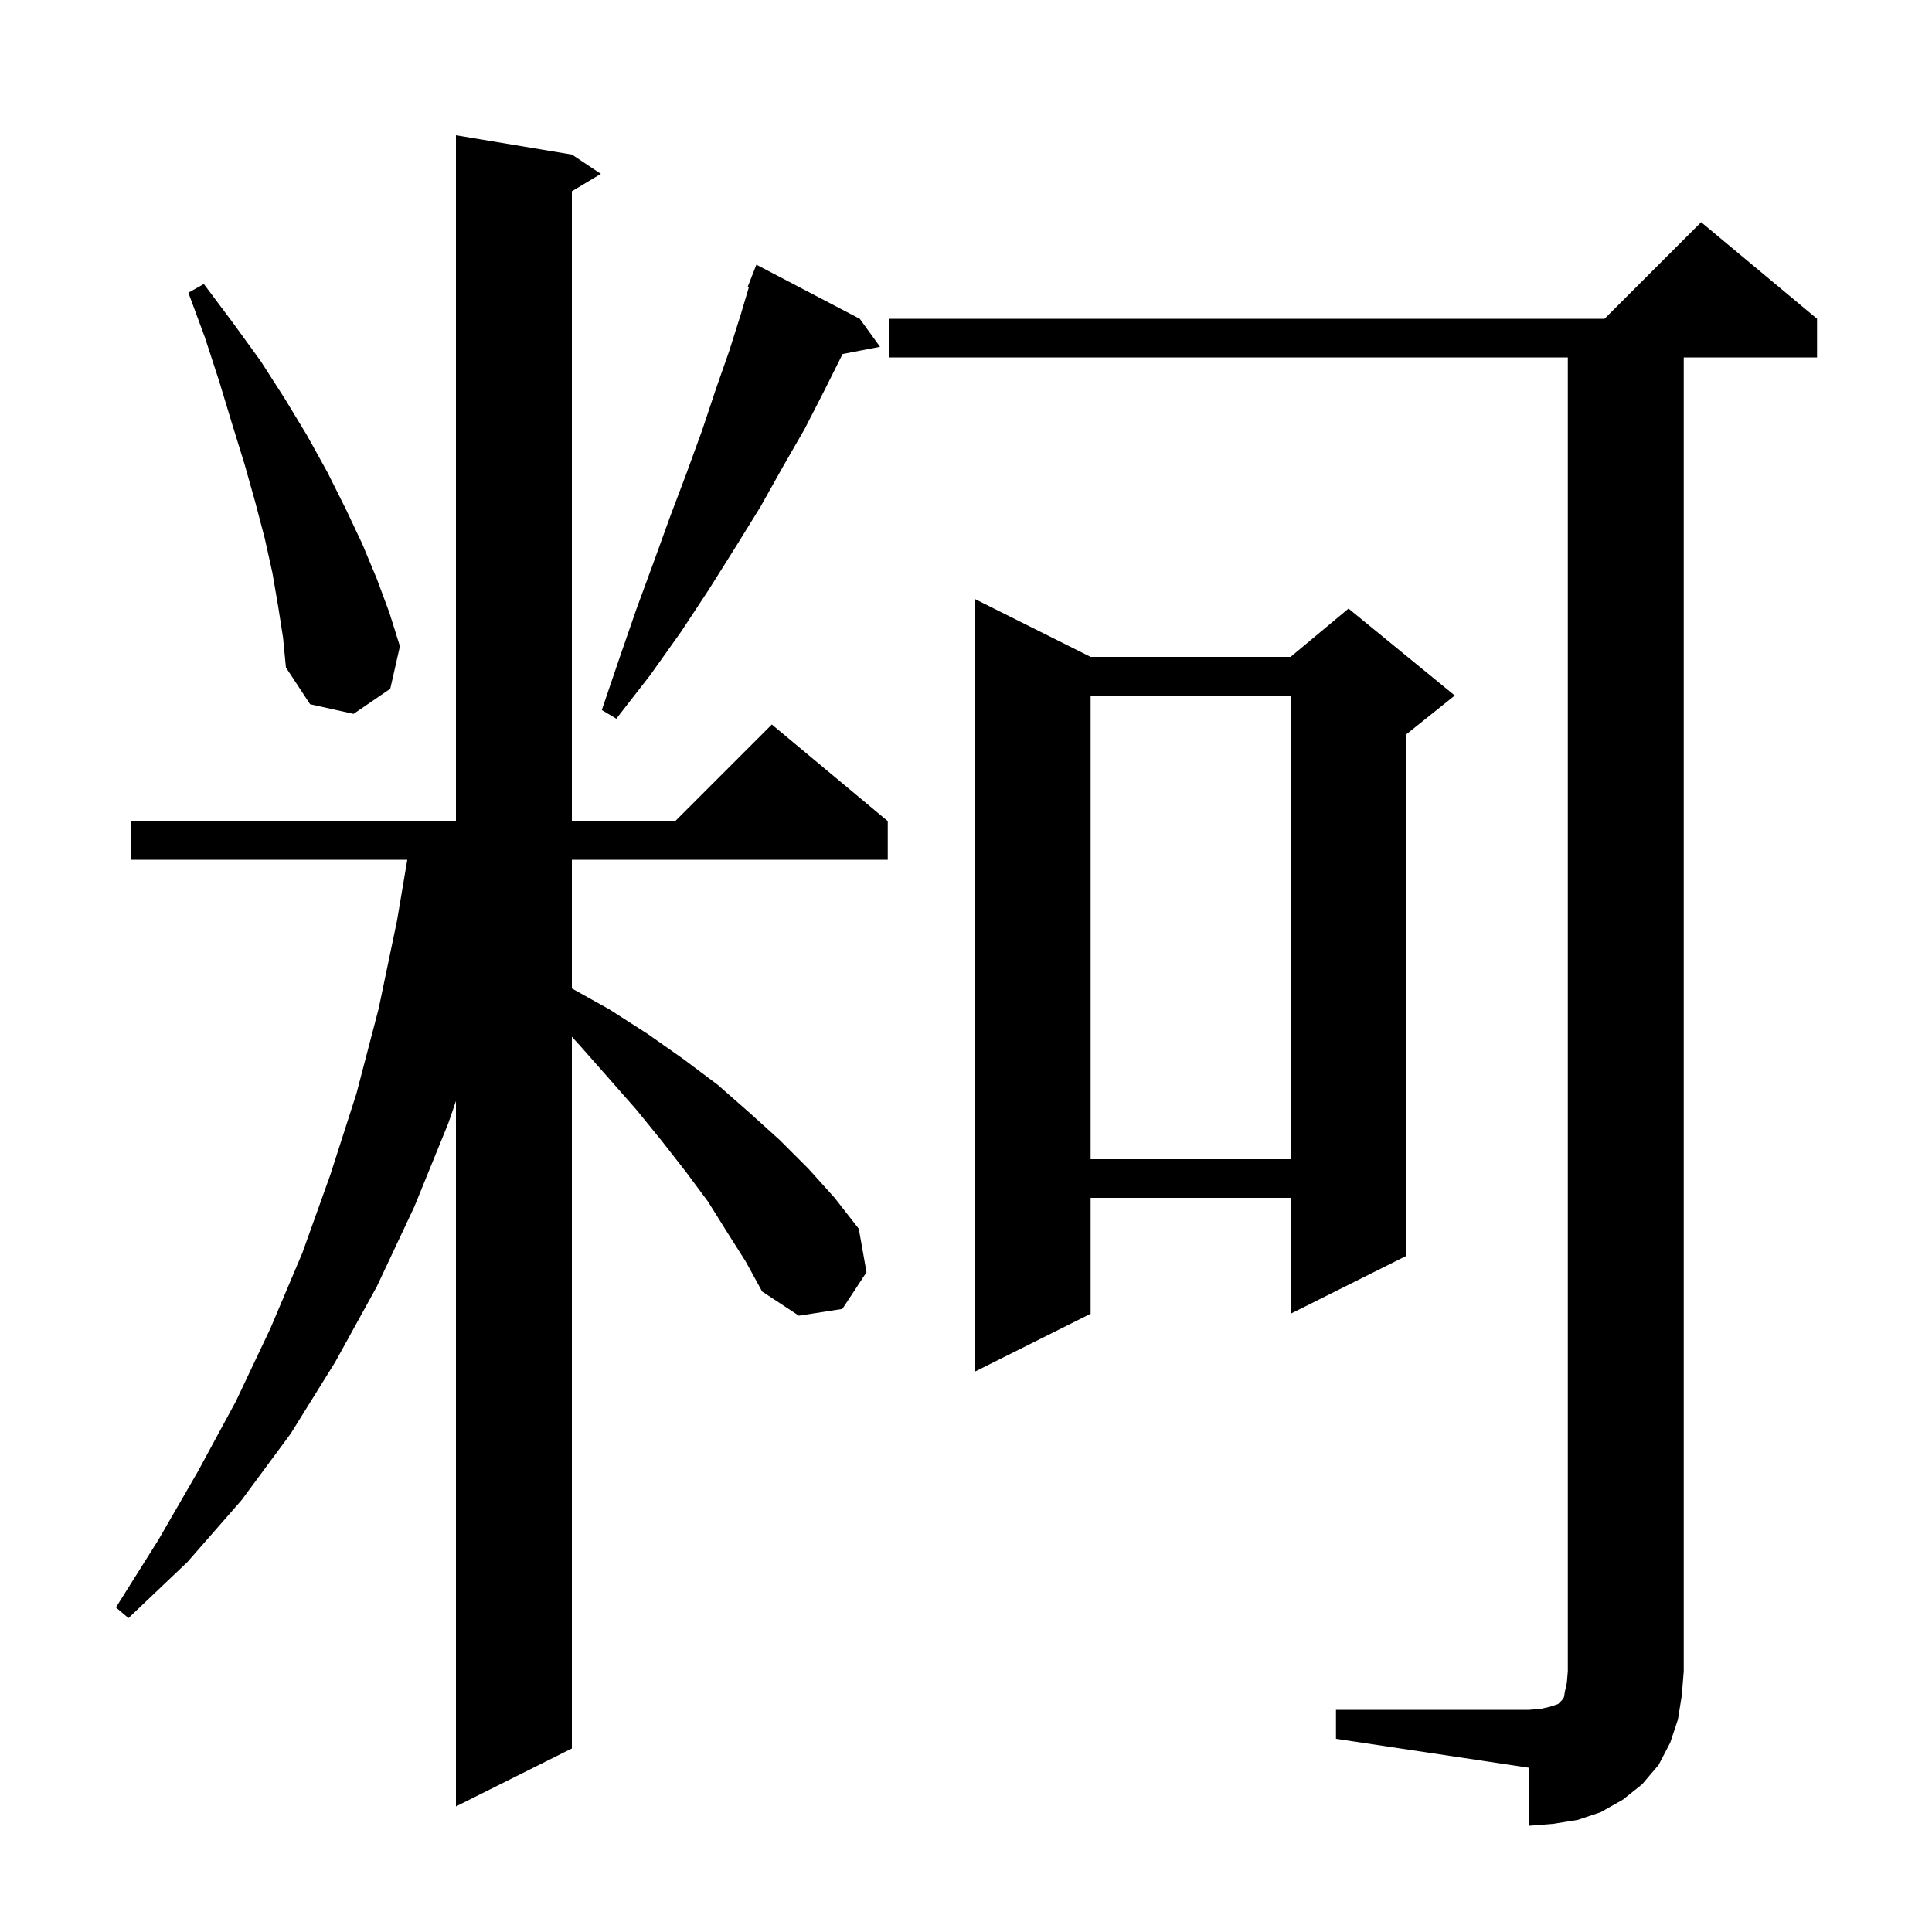 <svg xmlns="http://www.w3.org/2000/svg" xmlns:xlink="http://www.w3.org/1999/xlink" version="1.1" baseProfile="full" viewBox="0 0 200 200" width="200" height="200"><g fill="currentColor"><path d="M 138.3 177.0 L 158.3 177.0 L 159.5 176.9 L 160.4 176.7 L 161.3 176.4 L 161.7 176.0 L 161.9 175.7 L 162.0 175.1 L 162.2 174.2 L 162.3 173.0 L 162.3 37.0 L 92.0 37.0 L 92.0 33.0 L 166.1 33.0 L 176.1 23.0 L 188.1 33.0 L 188.1 37.0 L 174.3 37.0 L 174.3 173.0 L 174.1 175.5 L 173.7 178.0 L 172.9 180.4 L 171.7 182.7 L 170.0 184.7 L 168.0 186.3 L 165.7 187.6 L 163.3 188.4 L 160.8 188.8 L 158.3 189.0 L 158.3 183.0 L 138.3 180.0 Z M 75.3 127.6 L 73.3 124.4 L 71.0 121.3 L 68.5 118.1 L 65.9 114.9 L 63.0 111.6 L 60.0 108.2 L 59.2 107.325 L 59.2 181.0 L 47.2 187.0 L 47.2 113.977 L 46.4 116.3 L 42.9 124.9 L 39.0 133.2 L 34.7 141.0 L 30.1 148.4 L 25.0 155.3 L 19.4 161.7 L 13.3 167.5 L 12.0 166.4 L 16.4 159.4 L 20.5 152.3 L 24.4 145.1 L 28.0 137.5 L 31.3 129.7 L 34.2 121.6 L 36.9 113.2 L 39.2 104.4 L 41.1 95.3 L 42.163 89.0 L 13.6 89.0 L 13.6 85.0 L 47.2 85.0 L 47.2 14.0 L 59.2 16.0 L 62.2 18.0 L 59.2 19.8 L 59.2 85.0 L 69.9 85.0 L 79.9 75.0 L 91.9 85.0 L 91.9 89.0 L 59.2 89.0 L 59.2 102.323 L 63.1 104.5 L 67.0 107.0 L 70.7 109.6 L 74.3 112.3 L 77.6 115.2 L 80.7 118.0 L 83.7 121.0 L 86.4 124.0 L 88.9 127.2 L 89.7 131.7 L 87.2 135.5 L 82.7 136.2 L 78.9 133.7 L 77.2 130.6 Z M 112.9 68.0 L 133.6 68.0 L 139.6 63.0 L 150.6 72.0 L 145.6 76.0 L 145.6 130.0 L 133.6 136.0 L 133.6 124.0 L 112.9 124.0 L 112.9 136.0 L 100.9 142.0 L 100.9 62.0 Z M 112.9 72.0 L 112.9 120.0 L 133.6 120.0 L 133.6 72.0 Z M 89.0 33.0 L 91.1 35.9 L 87.225 36.648 L 87.2 36.7 L 85.3 40.5 L 83.3 44.4 L 81.0 48.4 L 78.7 52.5 L 76.1 56.7 L 73.4 61.0 L 70.5 65.4 L 67.3 69.9 L 63.8 74.4 L 62.3 73.5 L 64.1 68.2 L 65.9 63.0 L 67.7 58.1 L 69.4 53.4 L 71.1 48.9 L 72.7 44.5 L 74.1 40.3 L 75.5 36.3 L 76.7 32.5 L 77.522 29.735 L 77.4 29.7 L 78.3 27.4 Z M 28.8 62.8 L 28.2 59.3 L 27.4 55.7 L 26.4 51.9 L 25.3 48.0 L 24.0 43.8 L 22.7 39.5 L 21.2 34.9 L 19.5 30.3 L 21.1 29.4 L 24.1 33.4 L 27.0 37.4 L 29.5 41.3 L 31.8 45.1 L 33.9 48.9 L 35.8 52.7 L 37.5 56.3 L 39.0 59.9 L 40.3 63.4 L 41.4 66.9 L 40.4 71.3 L 36.6 73.9 L 32.1 72.9 L 29.6 69.1 L 29.3 66.0 Z "/></g></svg>